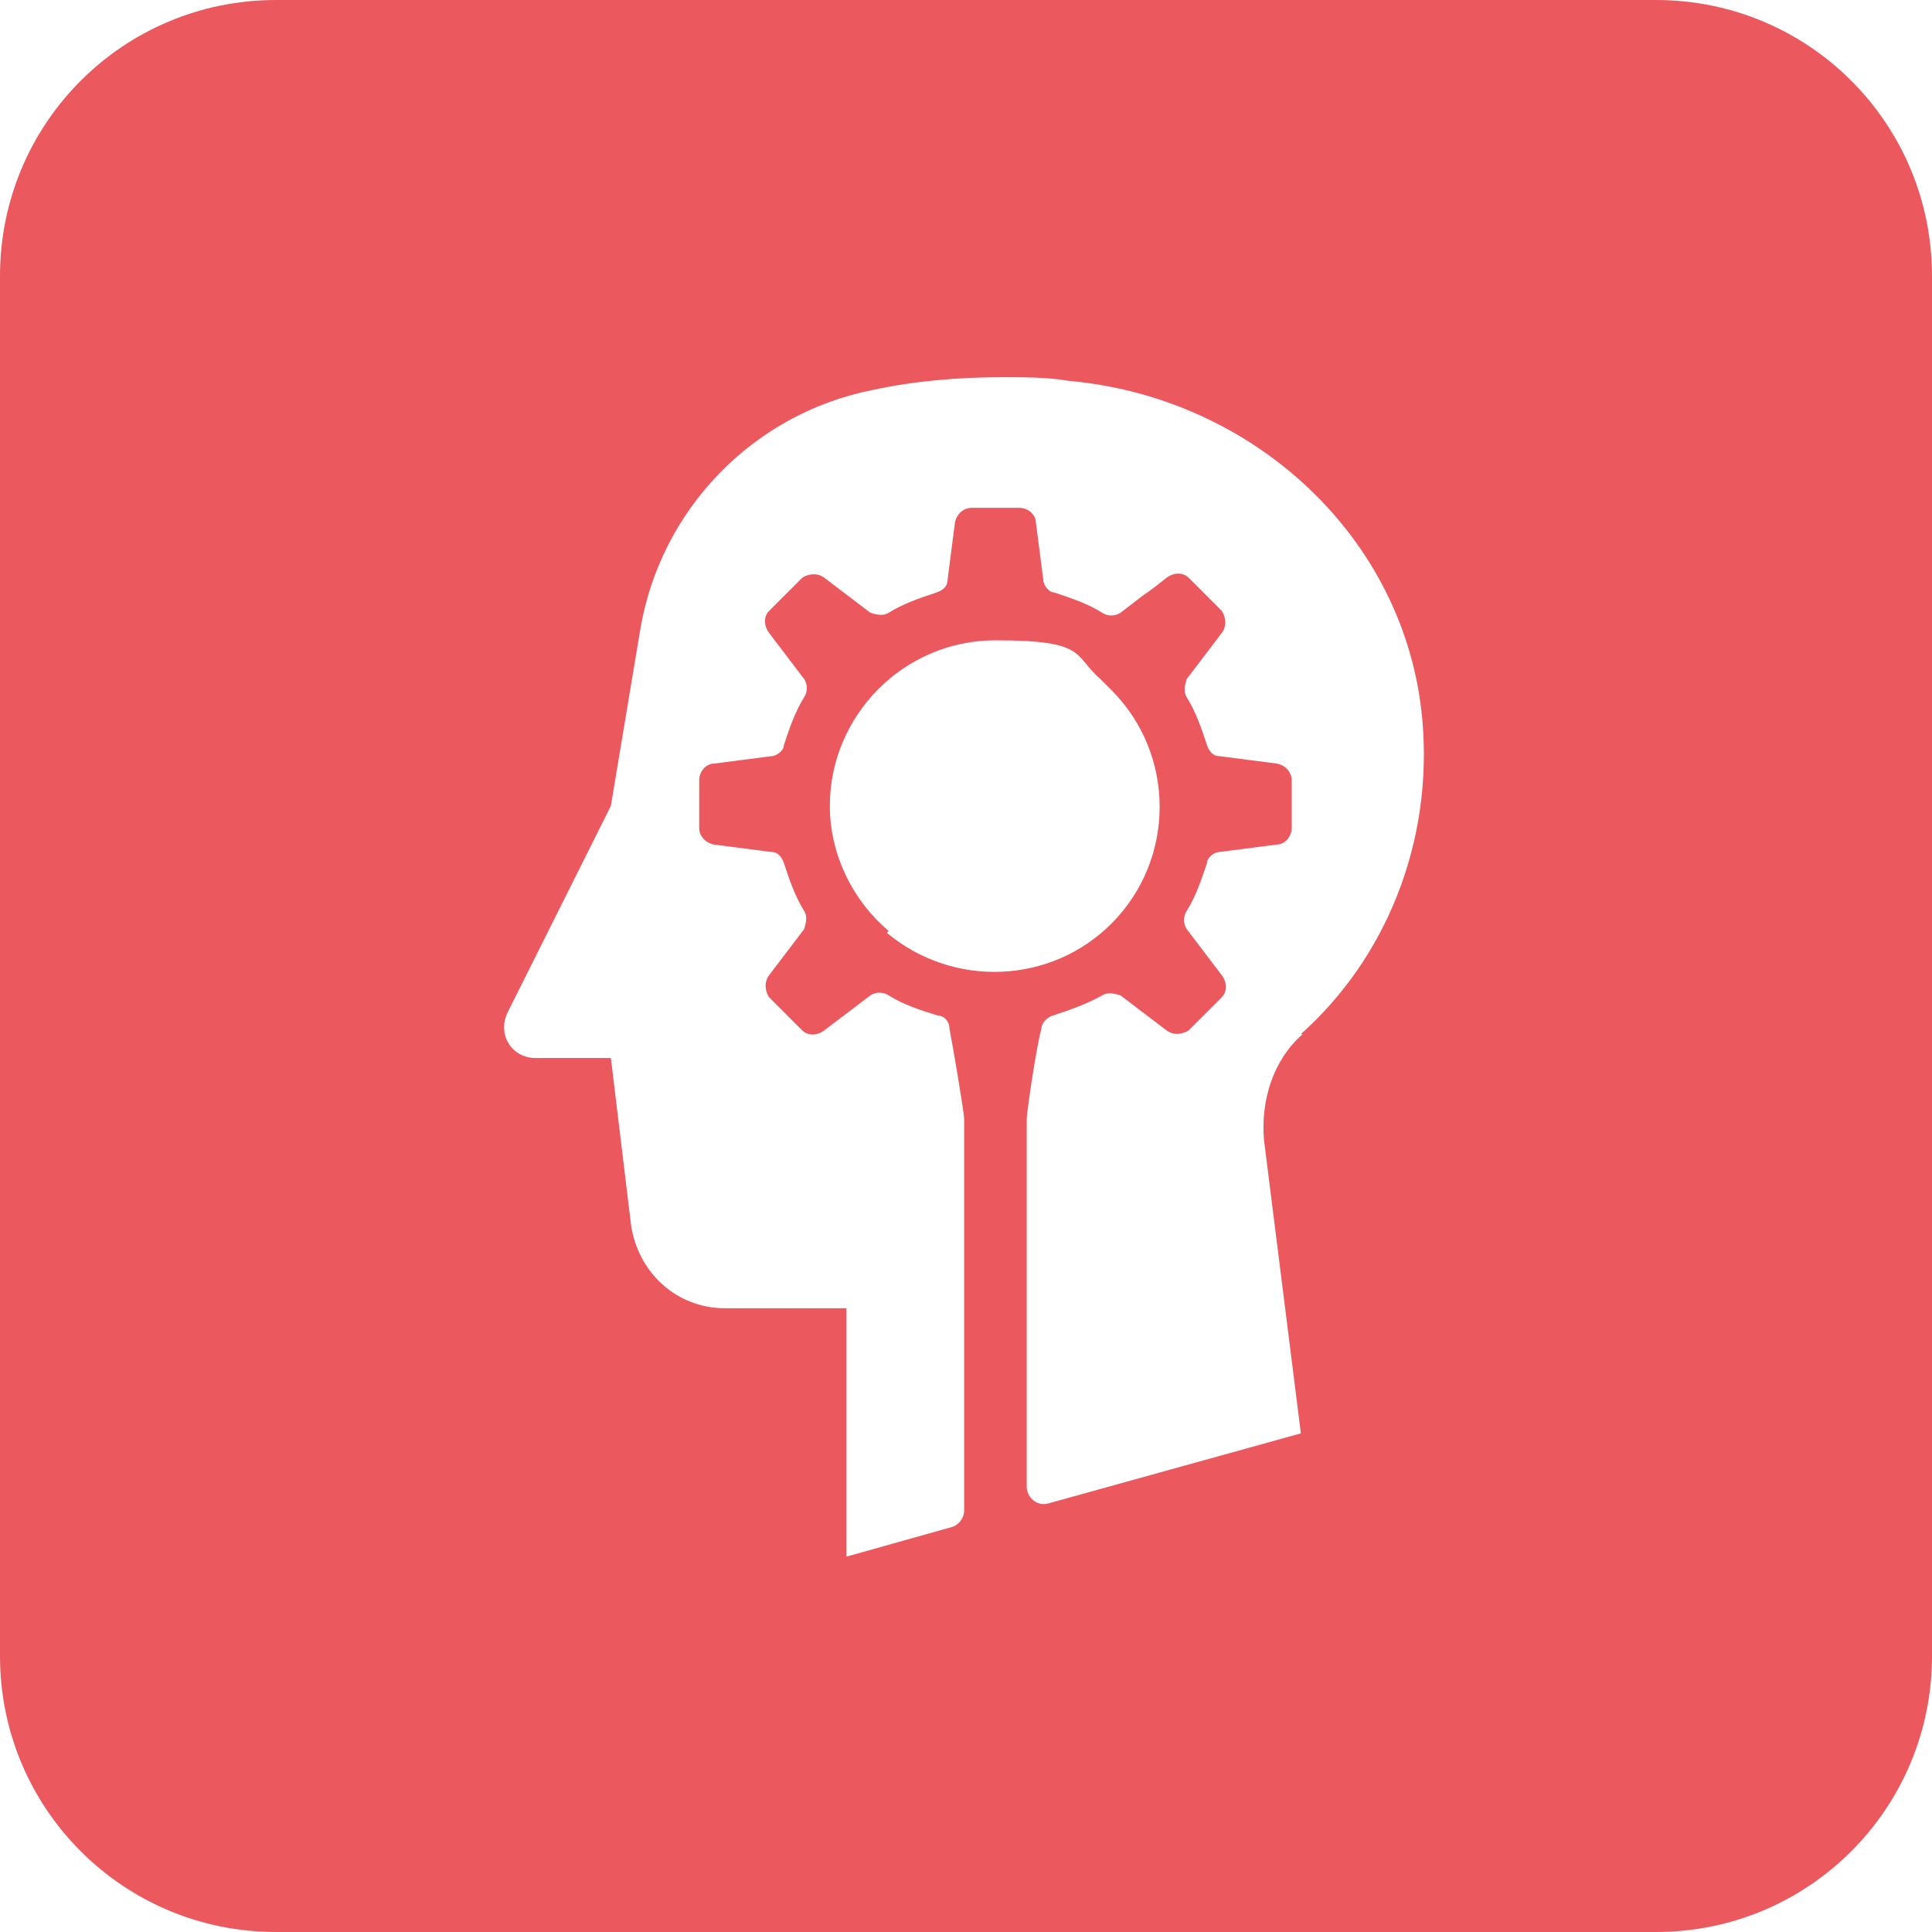<?xml version="1.0" encoding="UTF-8"?> <svg xmlns="http://www.w3.org/2000/svg" id="Layer_1" version="1.1" viewBox="0 0 105 105"><defs><style> .st0 { fill: #eb595e; } </style></defs><path class="st0" d="M90,0H15C6.7,0,0,6.7,0,15v75C0,98.3,6.7,105,15,105h75c8.3,0,15-6.7,15-15V15C105,6.7,98.3,0,90,0ZM70.8,56.2c-1.6,1.4-2.3,3.6-2.1,5.8l2,15.9-13.7,3.8c-.6.2-1.2-.3-1.2-.9v-20c0-.3.5-3.8.8-4.9,0-.3.3-.6.6-.7.9-.3,1.8-.6,2.7-1.1.3-.2.7-.1,1,0l2.5,1.9c.4.3.9.2,1.2,0l1.8-1.8c.3-.3.3-.8,0-1.2l-1.9-2.5c-.2-.3-.2-.7,0-1,.5-.8.8-1.7,1.1-2.6,0-.3.4-.6.7-.6l3.1-.4c.4,0,.8-.4.8-.9v-2.6c0-.4-.3-.8-.8-.9l-3.1-.4c-.4,0-.6-.3-.7-.6-.3-.9-.6-1.8-1.1-2.6-.2-.3-.1-.7,0-1l1.9-2.5c.3-.4.2-.9,0-1.2l-1.8-1.8c-.3-.3-.8-.3-1.2,0,0,0-1,.8-1.2.9l-1.3,1c-.3.2-.7.2-1,0-.8-.5-1.7-.8-2.6-1.1-.3,0-.6-.4-.6-.7l-.4-3.1c0-.4-.4-.8-.9-.8h-2.6c-.4,0-.8.3-.9.8l-.4,3.1c0,.4-.3.6-.6.7-.9.3-1.8.6-2.6,1.1-.3.2-.7.1-1,0l-2.5-1.9c-.4-.3-.9-.2-1.2,0l-1.8,1.8c-.3.3-.3.8,0,1.2l1.9,2.5c.2.3.2.7,0,1-.5.8-.8,1.7-1.1,2.6,0,.3-.4.6-.7.6l-3.1.4c-.4,0-.8.4-.8.9v2.6c0,.4.3.8.8.9l3.1.4c.4,0,.6.3.7.6.3.9.6,1.8,1.1,2.6.2.3.1.7,0,1l-1.9,2.5c-.3.4-.2.9,0,1.2l1.8,1.8c.3.3.8.3,1.2,0l2.5-1.9c.3-.2.7-.2,1,0,.8.5,1.7.8,2.7,1.1.3,0,.6.3.6.7.2,1,.8,4.6.8,4.9v21.3c0,.4-.3.8-.7.9l-5.7,1.6v-13.5h-6.6c-2.6,0-4.7-1.9-5.1-4.5l-1.1-9.1h-4.1c-1.3,0-2.1-1.3-1.5-2.5l5.6-11.2,1.6-9.6c1.1-6.5,6.1-11.7,12.6-13h0c2.3-.5,4.7-.7,7.1-.7,1.2,0,2.4,0,3.6.2,10,.9,18.3,8.5,19.2,18.4.6,6.7-2,13-6.6,17.1ZM48.3,50.6s0,0,0,0c-1.9-1.6-3.2-4.1-3.2-6.8,0-4.9,4-9,9-9s4.2.8,5.7,2.1c0,0,0,0,0,0,.2.2.4.4.6.6,3.5,3.5,3.5,9.2,0,12.7-3.3,3.3-8.6,3.5-12.2.5Z"></path></svg> 